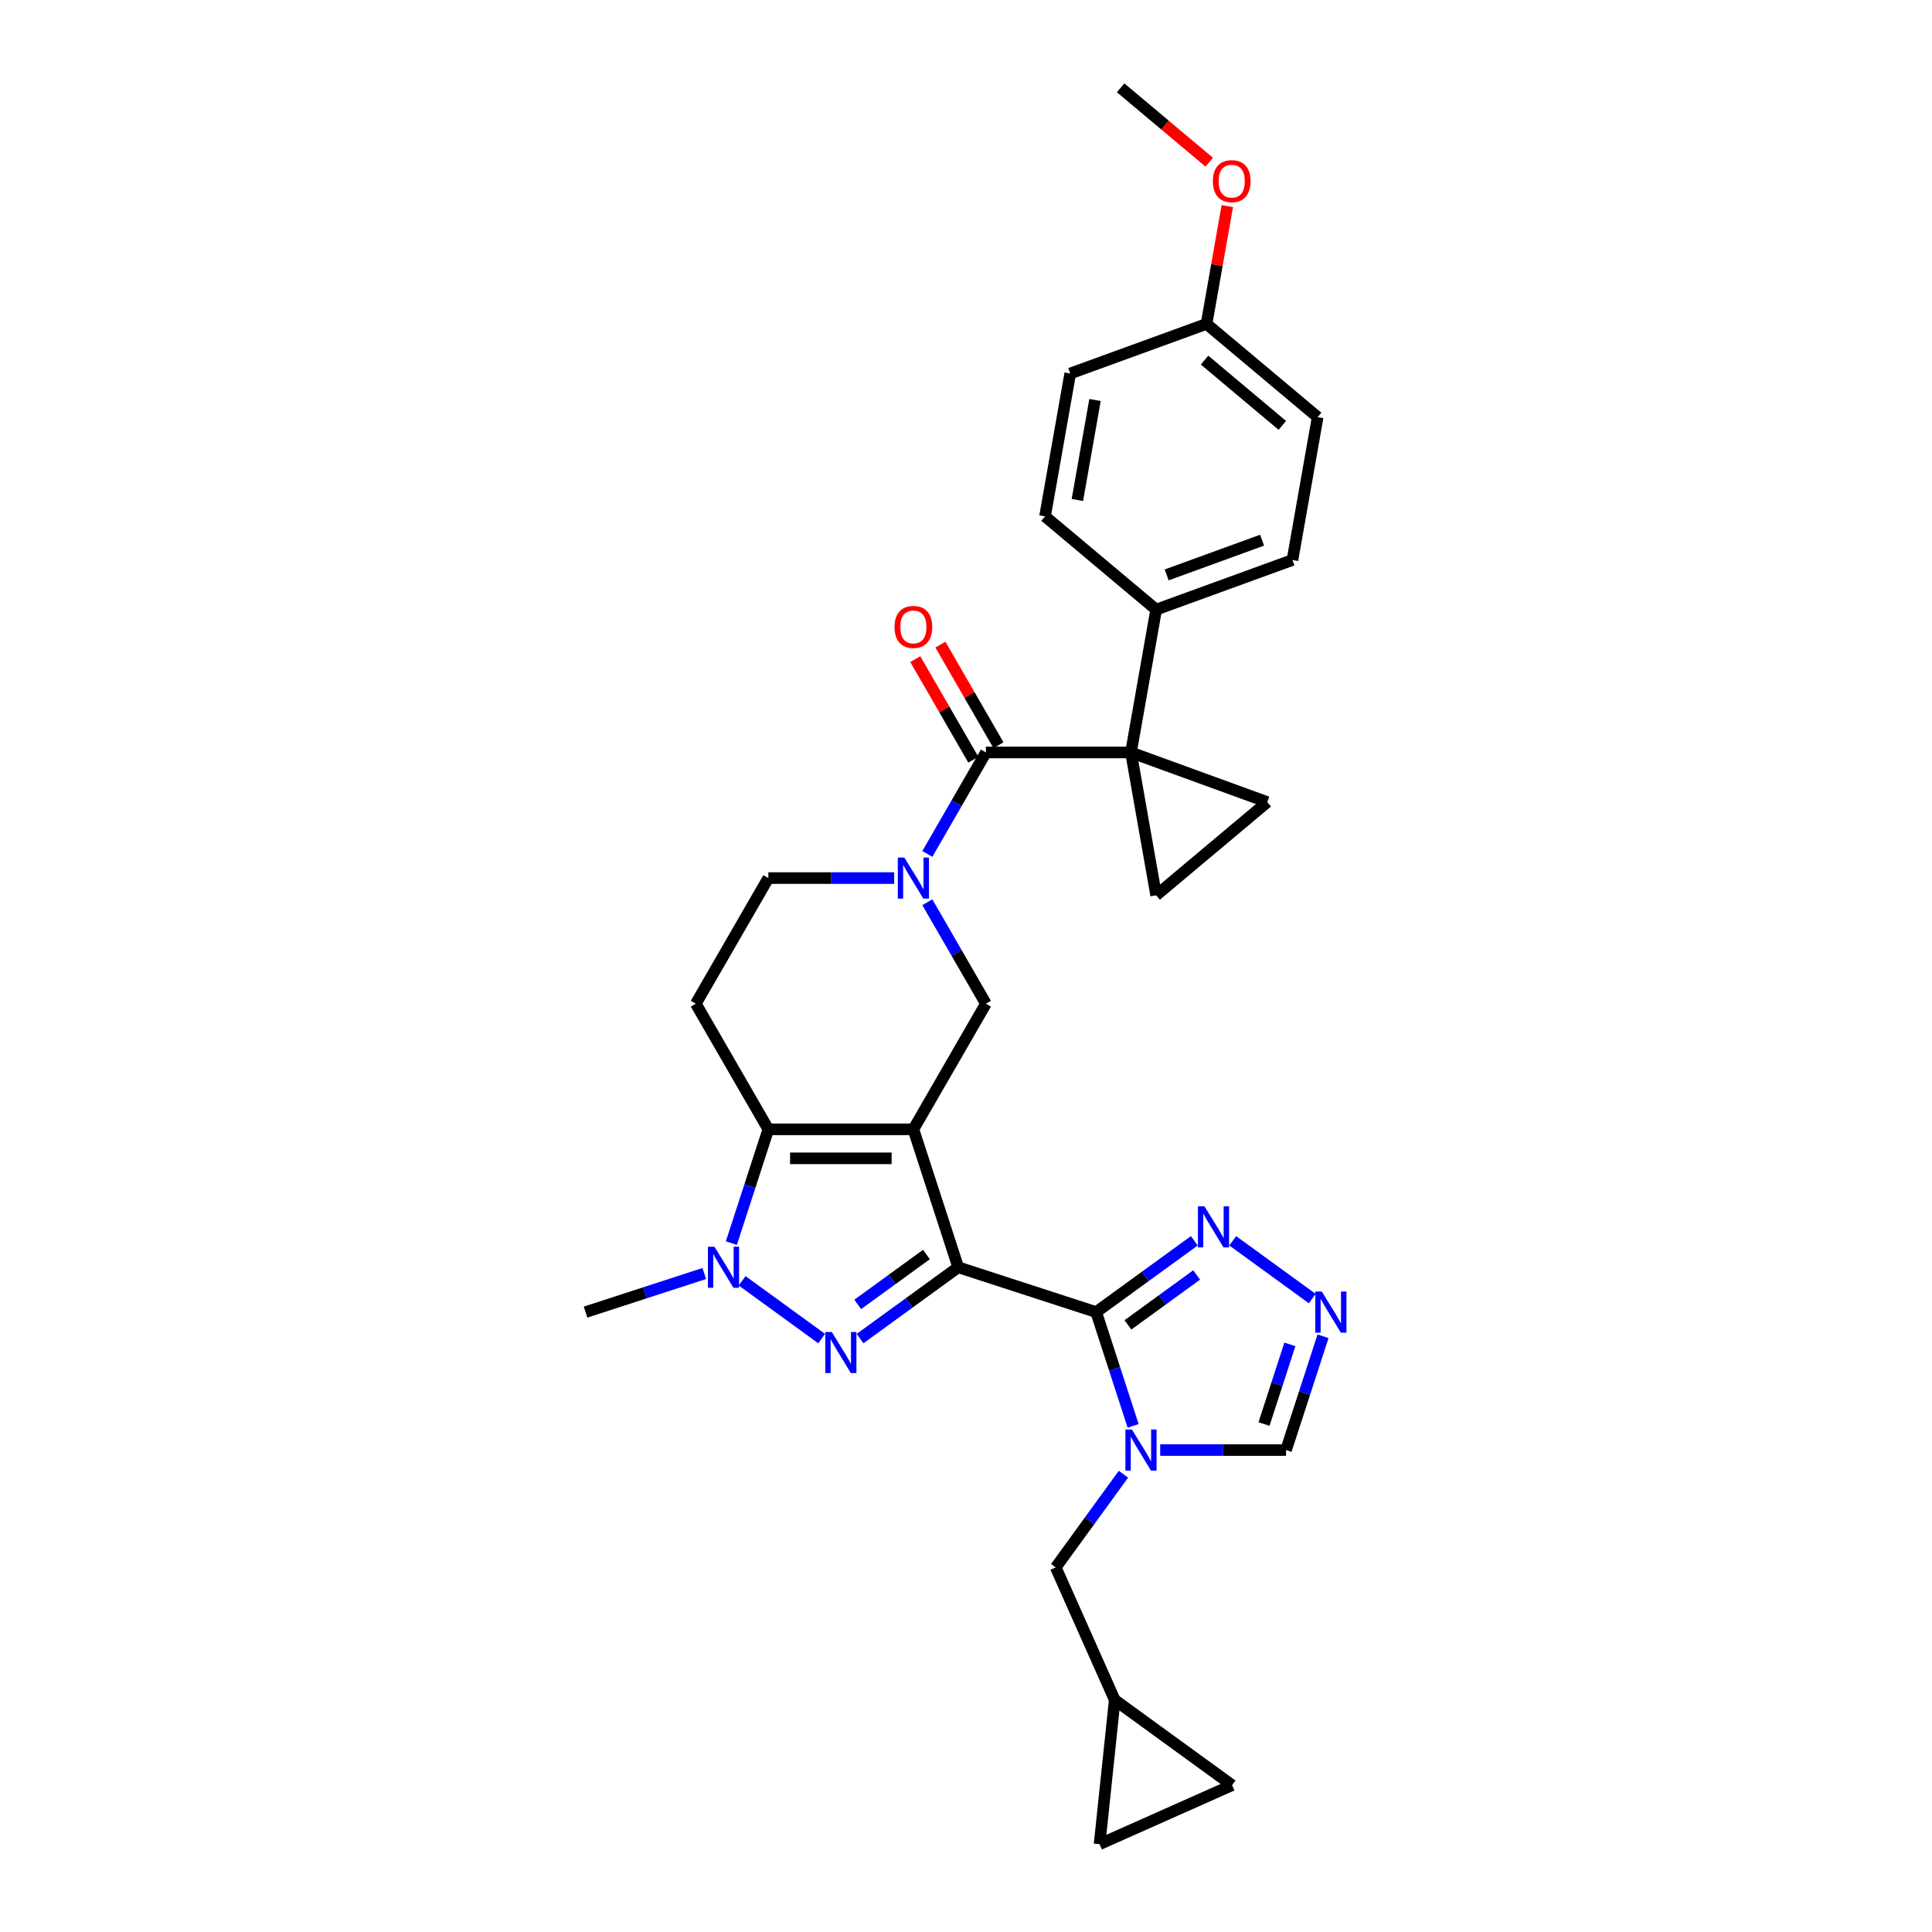 <?xml version='1.0' encoding='iso-8859-1'?>
<svg version='1.1' baseProfile='full'
              xmlns='http://www.w3.org/2000/svg'
                      xmlns:rdkit='http://www.rdkit.org/xml'
                      xmlns:xlink='http://www.w3.org/1999/xlink'
                  xml:space='preserve'
width='1000px' height='1000px' viewBox='0 0 1000 1000'>
<!-- END OF HEADER -->
<rect style='opacity:1.0;fill:#FFFFFF;stroke:none' width='1000' height='1000' x='0' y='0'> </rect>
<path class='bond-0' d='M 495.968,655.941 L 472.767,584.536' style='fill:none;fill-rule:evenodd;stroke:#000000;stroke-width:6px;stroke-linecap:butt;stroke-linejoin:miter;stroke-opacity:1' />
<path class='bond-1' d='M 495.968,655.941 L 567.373,679.142' style='fill:none;fill-rule:evenodd;stroke:#000000;stroke-width:6px;stroke-linecap:butt;stroke-linejoin:miter;stroke-opacity:1' />
<path class='bond-2' d='M 495.968,655.941 L 470.568,674.395' style='fill:none;fill-rule:evenodd;stroke:#000000;stroke-width:6px;stroke-linecap:butt;stroke-linejoin:miter;stroke-opacity:1' />
<path class='bond-2' d='M 470.568,674.395 L 445.168,692.849' style='fill:none;fill-rule:evenodd;stroke:#0000FF;stroke-width:6px;stroke-linecap:butt;stroke-linejoin:miter;stroke-opacity:1' />
<path class='bond-2' d='M 479.522,649.329 L 461.742,662.247' style='fill:none;fill-rule:evenodd;stroke:#000000;stroke-width:6px;stroke-linecap:butt;stroke-linejoin:miter;stroke-opacity:1' />
<path class='bond-2' d='M 461.742,662.247 L 443.962,675.165' style='fill:none;fill-rule:evenodd;stroke:#0000FF;stroke-width:6px;stroke-linecap:butt;stroke-linejoin:miter;stroke-opacity:1' />
<path class='bond-3' d='M 472.767,584.536 L 397.687,584.536' style='fill:none;fill-rule:evenodd;stroke:#000000;stroke-width:6px;stroke-linecap:butt;stroke-linejoin:miter;stroke-opacity:1' />
<path class='bond-3' d='M 461.505,599.551 L 408.949,599.551' style='fill:none;fill-rule:evenodd;stroke:#000000;stroke-width:6px;stroke-linecap:butt;stroke-linejoin:miter;stroke-opacity:1' />
<path class='bond-4' d='M 472.767,584.536 L 510.307,519.514' style='fill:none;fill-rule:evenodd;stroke:#000000;stroke-width:6px;stroke-linecap:butt;stroke-linejoin:miter;stroke-opacity:1' />
<path class='bond-5' d='M 567.373,679.142 L 576.942,708.59' style='fill:none;fill-rule:evenodd;stroke:#000000;stroke-width:6px;stroke-linecap:butt;stroke-linejoin:miter;stroke-opacity:1' />
<path class='bond-5' d='M 576.942,708.59 L 586.51,738.039' style='fill:none;fill-rule:evenodd;stroke:#0000FF;stroke-width:6px;stroke-linecap:butt;stroke-linejoin:miter;stroke-opacity:1' />
<path class='bond-6' d='M 567.373,679.142 L 592.774,660.687' style='fill:none;fill-rule:evenodd;stroke:#000000;stroke-width:6px;stroke-linecap:butt;stroke-linejoin:miter;stroke-opacity:1' />
<path class='bond-6' d='M 592.774,660.687 L 618.174,642.233' style='fill:none;fill-rule:evenodd;stroke:#0000FF;stroke-width:6px;stroke-linecap:butt;stroke-linejoin:miter;stroke-opacity:1' />
<path class='bond-6' d='M 583.82,685.754 L 601.6,672.836' style='fill:none;fill-rule:evenodd;stroke:#000000;stroke-width:6px;stroke-linecap:butt;stroke-linejoin:miter;stroke-opacity:1' />
<path class='bond-6' d='M 601.6,672.836 L 619.38,659.918' style='fill:none;fill-rule:evenodd;stroke:#0000FF;stroke-width:6px;stroke-linecap:butt;stroke-linejoin:miter;stroke-opacity:1' />
<path class='bond-7' d='M 425.287,692.849 L 384.12,662.94' style='fill:none;fill-rule:evenodd;stroke:#0000FF;stroke-width:6px;stroke-linecap:butt;stroke-linejoin:miter;stroke-opacity:1' />
<path class='bond-8' d='M 585.387,389.472 L 510.307,389.472' style='fill:none;fill-rule:evenodd;stroke:#000000;stroke-width:6px;stroke-linecap:butt;stroke-linejoin:miter;stroke-opacity:1' />
<path class='bond-9' d='M 585.387,389.472 L 655.939,415.151' style='fill:none;fill-rule:evenodd;stroke:#000000;stroke-width:6px;stroke-linecap:butt;stroke-linejoin:miter;stroke-opacity:1' />
<path class='bond-10' d='M 585.387,389.472 L 598.425,463.411' style='fill:none;fill-rule:evenodd;stroke:#000000;stroke-width:6px;stroke-linecap:butt;stroke-linejoin:miter;stroke-opacity:1' />
<path class='bond-11' d='M 585.387,389.472 L 598.425,315.533' style='fill:none;fill-rule:evenodd;stroke:#000000;stroke-width:6px;stroke-linecap:butt;stroke-linejoin:miter;stroke-opacity:1' />
<path class='bond-12' d='M 397.687,584.536 L 360.147,519.514' style='fill:none;fill-rule:evenodd;stroke:#000000;stroke-width:6px;stroke-linecap:butt;stroke-linejoin:miter;stroke-opacity:1' />
<path class='bond-13' d='M 397.687,584.536 L 388.119,613.984' style='fill:none;fill-rule:evenodd;stroke:#000000;stroke-width:6px;stroke-linecap:butt;stroke-linejoin:miter;stroke-opacity:1' />
<path class='bond-13' d='M 388.119,613.984 L 378.551,643.432' style='fill:none;fill-rule:evenodd;stroke:#0000FF;stroke-width:6px;stroke-linecap:butt;stroke-linejoin:miter;stroke-opacity:1' />
<path class='bond-14' d='M 600.515,750.547 L 633.085,750.547' style='fill:none;fill-rule:evenodd;stroke:#0000FF;stroke-width:6px;stroke-linecap:butt;stroke-linejoin:miter;stroke-opacity:1' />
<path class='bond-14' d='M 633.085,750.547 L 665.654,750.547' style='fill:none;fill-rule:evenodd;stroke:#000000;stroke-width:6px;stroke-linecap:butt;stroke-linejoin:miter;stroke-opacity:1' />
<path class='bond-15' d='M 581.487,763.055 L 563.965,787.172' style='fill:none;fill-rule:evenodd;stroke:#0000FF;stroke-width:6px;stroke-linecap:butt;stroke-linejoin:miter;stroke-opacity:1' />
<path class='bond-15' d='M 563.965,787.172 L 546.444,811.288' style='fill:none;fill-rule:evenodd;stroke:#000000;stroke-width:6px;stroke-linecap:butt;stroke-linejoin:miter;stroke-opacity:1' />
<path class='bond-16' d='M 364.546,659.171 L 333.813,669.156' style='fill:none;fill-rule:evenodd;stroke:#0000FF;stroke-width:6px;stroke-linecap:butt;stroke-linejoin:miter;stroke-opacity:1' />
<path class='bond-16' d='M 333.813,669.156 L 303.081,679.142' style='fill:none;fill-rule:evenodd;stroke:#000000;stroke-width:6px;stroke-linecap:butt;stroke-linejoin:miter;stroke-opacity:1' />
<path class='bond-17' d='M 510.307,389.472 L 495.148,415.729' style='fill:none;fill-rule:evenodd;stroke:#000000;stroke-width:6px;stroke-linecap:butt;stroke-linejoin:miter;stroke-opacity:1' />
<path class='bond-17' d='M 495.148,415.729 L 479.989,441.985' style='fill:none;fill-rule:evenodd;stroke:#0000FF;stroke-width:6px;stroke-linecap:butt;stroke-linejoin:miter;stroke-opacity:1' />
<path class='bond-18' d='M 516.809,385.718 L 501.78,359.687' style='fill:none;fill-rule:evenodd;stroke:#000000;stroke-width:6px;stroke-linecap:butt;stroke-linejoin:miter;stroke-opacity:1' />
<path class='bond-18' d='M 501.78,359.687 L 486.751,333.656' style='fill:none;fill-rule:evenodd;stroke:#FF0000;stroke-width:6px;stroke-linecap:butt;stroke-linejoin:miter;stroke-opacity:1' />
<path class='bond-18' d='M 503.805,393.226 L 488.776,367.195' style='fill:none;fill-rule:evenodd;stroke:#000000;stroke-width:6px;stroke-linecap:butt;stroke-linejoin:miter;stroke-opacity:1' />
<path class='bond-18' d='M 488.776,367.195 L 473.747,341.164' style='fill:none;fill-rule:evenodd;stroke:#FF0000;stroke-width:6px;stroke-linecap:butt;stroke-linejoin:miter;stroke-opacity:1' />
<path class='bond-19' d='M 479.989,467.002 L 495.148,493.258' style='fill:none;fill-rule:evenodd;stroke:#0000FF;stroke-width:6px;stroke-linecap:butt;stroke-linejoin:miter;stroke-opacity:1' />
<path class='bond-19' d='M 495.148,493.258 L 510.307,519.514' style='fill:none;fill-rule:evenodd;stroke:#000000;stroke-width:6px;stroke-linecap:butt;stroke-linejoin:miter;stroke-opacity:1' />
<path class='bond-20' d='M 462.827,454.493 L 430.257,454.493' style='fill:none;fill-rule:evenodd;stroke:#0000FF;stroke-width:6px;stroke-linecap:butt;stroke-linejoin:miter;stroke-opacity:1' />
<path class='bond-20' d='M 430.257,454.493 L 397.687,454.493' style='fill:none;fill-rule:evenodd;stroke:#000000;stroke-width:6px;stroke-linecap:butt;stroke-linejoin:miter;stroke-opacity:1' />
<path class='bond-21' d='M 638.055,642.233 L 679.222,672.143' style='fill:none;fill-rule:evenodd;stroke:#0000FF;stroke-width:6px;stroke-linecap:butt;stroke-linejoin:miter;stroke-opacity:1' />
<path class='bond-22' d='M 655.939,415.151 L 598.425,463.411' style='fill:none;fill-rule:evenodd;stroke:#000000;stroke-width:6px;stroke-linecap:butt;stroke-linejoin:miter;stroke-opacity:1' />
<path class='bond-23' d='M 684.791,691.65 L 675.223,721.099' style='fill:none;fill-rule:evenodd;stroke:#0000FF;stroke-width:6px;stroke-linecap:butt;stroke-linejoin:miter;stroke-opacity:1' />
<path class='bond-23' d='M 675.223,721.099 L 665.654,750.547' style='fill:none;fill-rule:evenodd;stroke:#000000;stroke-width:6px;stroke-linecap:butt;stroke-linejoin:miter;stroke-opacity:1' />
<path class='bond-23' d='M 667.64,695.844 L 660.942,716.458' style='fill:none;fill-rule:evenodd;stroke:#0000FF;stroke-width:6px;stroke-linecap:butt;stroke-linejoin:miter;stroke-opacity:1' />
<path class='bond-23' d='M 660.942,716.458 L 654.244,737.072' style='fill:none;fill-rule:evenodd;stroke:#000000;stroke-width:6px;stroke-linecap:butt;stroke-linejoin:miter;stroke-opacity:1' />
<path class='bond-24' d='M 360.147,519.514 L 397.687,454.493' style='fill:none;fill-rule:evenodd;stroke:#000000;stroke-width:6px;stroke-linecap:butt;stroke-linejoin:miter;stroke-opacity:1' />
<path class='bond-25' d='M 546.444,811.288 L 576.981,879.877' style='fill:none;fill-rule:evenodd;stroke:#000000;stroke-width:6px;stroke-linecap:butt;stroke-linejoin:miter;stroke-opacity:1' />
<path class='bond-26' d='M 598.425,315.533 L 668.977,289.854' style='fill:none;fill-rule:evenodd;stroke:#000000;stroke-width:6px;stroke-linecap:butt;stroke-linejoin:miter;stroke-opacity:1' />
<path class='bond-26' d='M 603.872,297.571 L 653.258,279.595' style='fill:none;fill-rule:evenodd;stroke:#000000;stroke-width:6px;stroke-linecap:butt;stroke-linejoin:miter;stroke-opacity:1' />
<path class='bond-27' d='M 598.425,315.533 L 540.91,267.272' style='fill:none;fill-rule:evenodd;stroke:#000000;stroke-width:6px;stroke-linecap:butt;stroke-linejoin:miter;stroke-opacity:1' />
<path class='bond-28' d='M 576.981,879.877 L 637.722,924.008' style='fill:none;fill-rule:evenodd;stroke:#000000;stroke-width:6px;stroke-linecap:butt;stroke-linejoin:miter;stroke-opacity:1' />
<path class='bond-29' d='M 576.981,879.877 L 569.133,954.545' style='fill:none;fill-rule:evenodd;stroke:#000000;stroke-width:6px;stroke-linecap:butt;stroke-linejoin:miter;stroke-opacity:1' />
<path class='bond-30' d='M 637.722,924.008 L 569.133,954.545' style='fill:none;fill-rule:evenodd;stroke:#000000;stroke-width:6px;stroke-linecap:butt;stroke-linejoin:miter;stroke-opacity:1' />
<path class='bond-31' d='M 668.977,289.854 L 682.014,215.915' style='fill:none;fill-rule:evenodd;stroke:#000000;stroke-width:6px;stroke-linecap:butt;stroke-linejoin:miter;stroke-opacity:1' />
<path class='bond-32' d='M 540.91,267.272 L 553.948,193.333' style='fill:none;fill-rule:evenodd;stroke:#000000;stroke-width:6px;stroke-linecap:butt;stroke-linejoin:miter;stroke-opacity:1' />
<path class='bond-32' d='M 557.654,258.789 L 566.78,207.032' style='fill:none;fill-rule:evenodd;stroke:#000000;stroke-width:6px;stroke-linecap:butt;stroke-linejoin:miter;stroke-opacity:1' />
<path class='bond-33' d='M 624.5,167.654 L 553.948,193.333' style='fill:none;fill-rule:evenodd;stroke:#000000;stroke-width:6px;stroke-linecap:butt;stroke-linejoin:miter;stroke-opacity:1' />
<path class='bond-34' d='M 624.5,167.654 L 629.876,137.164' style='fill:none;fill-rule:evenodd;stroke:#000000;stroke-width:6px;stroke-linecap:butt;stroke-linejoin:miter;stroke-opacity:1' />
<path class='bond-34' d='M 629.876,137.164 L 635.252,106.674' style='fill:none;fill-rule:evenodd;stroke:#FF0000;stroke-width:6px;stroke-linecap:butt;stroke-linejoin:miter;stroke-opacity:1' />
<path class='bond-35' d='M 624.5,167.654 L 682.014,215.915' style='fill:none;fill-rule:evenodd;stroke:#000000;stroke-width:6px;stroke-linecap:butt;stroke-linejoin:miter;stroke-opacity:1' />
<path class='bond-35' d='M 623.475,186.396 L 663.735,220.179' style='fill:none;fill-rule:evenodd;stroke:#000000;stroke-width:6px;stroke-linecap:butt;stroke-linejoin:miter;stroke-opacity:1' />
<path class='bond-36' d='M 625.9,83.95 L 602.961,64.702' style='fill:none;fill-rule:evenodd;stroke:#FF0000;stroke-width:6px;stroke-linecap:butt;stroke-linejoin:miter;stroke-opacity:1' />
<path class='bond-36' d='M 602.961,64.702 L 580.023,45.455' style='fill:none;fill-rule:evenodd;stroke:#000000;stroke-width:6px;stroke-linecap:butt;stroke-linejoin:miter;stroke-opacity:1' />
<path  class='atom-3' d='M 430.527 689.44
L 437.495 700.702
Q 438.185 701.813, 439.297 703.826
Q 440.408 705.838, 440.468 705.958
L 440.468 689.44
L 443.291 689.44
L 443.291 710.703
L 440.378 710.703
L 432.9 698.39
Q 432.029 696.948, 431.098 695.297
Q 430.197 693.645, 429.927 693.134
L 429.927 710.703
L 427.164 710.703
L 427.164 689.44
L 430.527 689.44
' fill='#0000FF'/>
<path  class='atom-6' d='M 585.874 739.916
L 592.842 751.178
Q 593.533 752.289, 594.644 754.301
Q 595.755 756.313, 595.815 756.433
L 595.815 739.916
L 598.638 739.916
L 598.638 761.178
L 595.725 761.178
L 588.247 748.865
Q 587.376 747.424, 586.445 745.772
Q 585.544 744.12, 585.274 743.61
L 585.274 761.178
L 582.511 761.178
L 582.511 739.916
L 585.874 739.916
' fill='#0000FF'/>
<path  class='atom-7' d='M 369.786 645.309
L 376.754 656.571
Q 377.444 657.683, 378.556 659.695
Q 379.667 661.707, 379.727 661.827
L 379.727 645.309
L 382.55 645.309
L 382.55 666.572
L 379.637 666.572
L 372.159 654.259
Q 371.288 652.817, 370.357 651.166
Q 369.456 649.514, 369.186 649.003
L 369.186 666.572
L 366.423 666.572
L 366.423 645.309
L 369.786 645.309
' fill='#0000FF'/>
<path  class='atom-9' d='M 468.067 443.862
L 475.035 455.124
Q 475.725 456.235, 476.837 458.247
Q 477.948 460.259, 478.008 460.38
L 478.008 443.862
L 480.831 443.862
L 480.831 465.125
L 477.918 465.125
L 470.44 452.811
Q 469.569 451.37, 468.638 449.718
Q 467.737 448.066, 467.467 447.556
L 467.467 465.125
L 464.704 465.125
L 464.704 443.862
L 468.067 443.862
' fill='#0000FF'/>
<path  class='atom-11' d='M 623.414 624.38
L 630.382 635.642
Q 631.073 636.753, 632.184 638.765
Q 633.295 640.777, 633.355 640.897
L 633.355 624.38
L 636.178 624.38
L 636.178 645.642
L 633.265 645.642
L 625.787 633.329
Q 624.916 631.888, 623.985 630.236
Q 623.084 628.584, 622.814 628.073
L 622.814 645.642
L 620.051 645.642
L 620.051 624.38
L 623.414 624.38
' fill='#0000FF'/>
<path  class='atom-14' d='M 684.155 668.51
L 691.123 679.772
Q 691.813 680.884, 692.925 682.896
Q 694.036 684.908, 694.096 685.028
L 694.096 668.51
L 696.919 668.51
L 696.919 689.773
L 694.006 689.773
L 686.528 677.46
Q 685.657 676.018, 684.726 674.367
Q 683.825 672.715, 683.555 672.204
L 683.555 689.773
L 680.792 689.773
L 680.792 668.51
L 684.155 668.51
' fill='#0000FF'/>
<path  class='atom-23' d='M 463.007 324.511
Q 463.007 319.406, 465.53 316.553
Q 468.052 313.7, 472.767 313.7
Q 477.482 313.7, 480.005 316.553
Q 482.528 319.406, 482.528 324.511
Q 482.528 329.677, 479.975 332.62
Q 477.422 335.533, 472.767 335.533
Q 468.082 335.533, 465.53 332.62
Q 463.007 329.707, 463.007 324.511
M 472.767 333.13
Q 476.011 333.13, 477.753 330.968
Q 479.524 328.776, 479.524 324.511
Q 479.524 320.337, 477.753 318.234
Q 476.011 316.102, 472.767 316.102
Q 469.524 316.102, 467.752 318.204
Q 466.01 320.307, 466.01 324.511
Q 466.01 328.806, 467.752 330.968
Q 469.524 333.13, 472.767 333.13
' fill='#FF0000'/>
<path  class='atom-30' d='M 627.777 93.775
Q 627.777 88.67, 630.299 85.817
Q 632.822 82.963, 637.537 82.963
Q 642.252 82.963, 644.775 85.817
Q 647.297 88.67, 647.297 93.775
Q 647.297 98.941, 644.745 101.884
Q 642.192 104.797, 637.537 104.797
Q 632.852 104.797, 630.299 101.884
Q 627.777 98.971, 627.777 93.775
M 637.537 102.394
Q 640.781 102.394, 642.522 100.232
Q 644.294 98.04, 644.294 93.775
Q 644.294 89.601, 642.522 87.498
Q 640.781 85.366, 637.537 85.366
Q 634.294 85.366, 632.522 87.468
Q 630.78 89.571, 630.78 93.775
Q 630.78 98.07, 632.522 100.232
Q 634.294 102.394, 637.537 102.394
' fill='#FF0000'/>
</svg>
